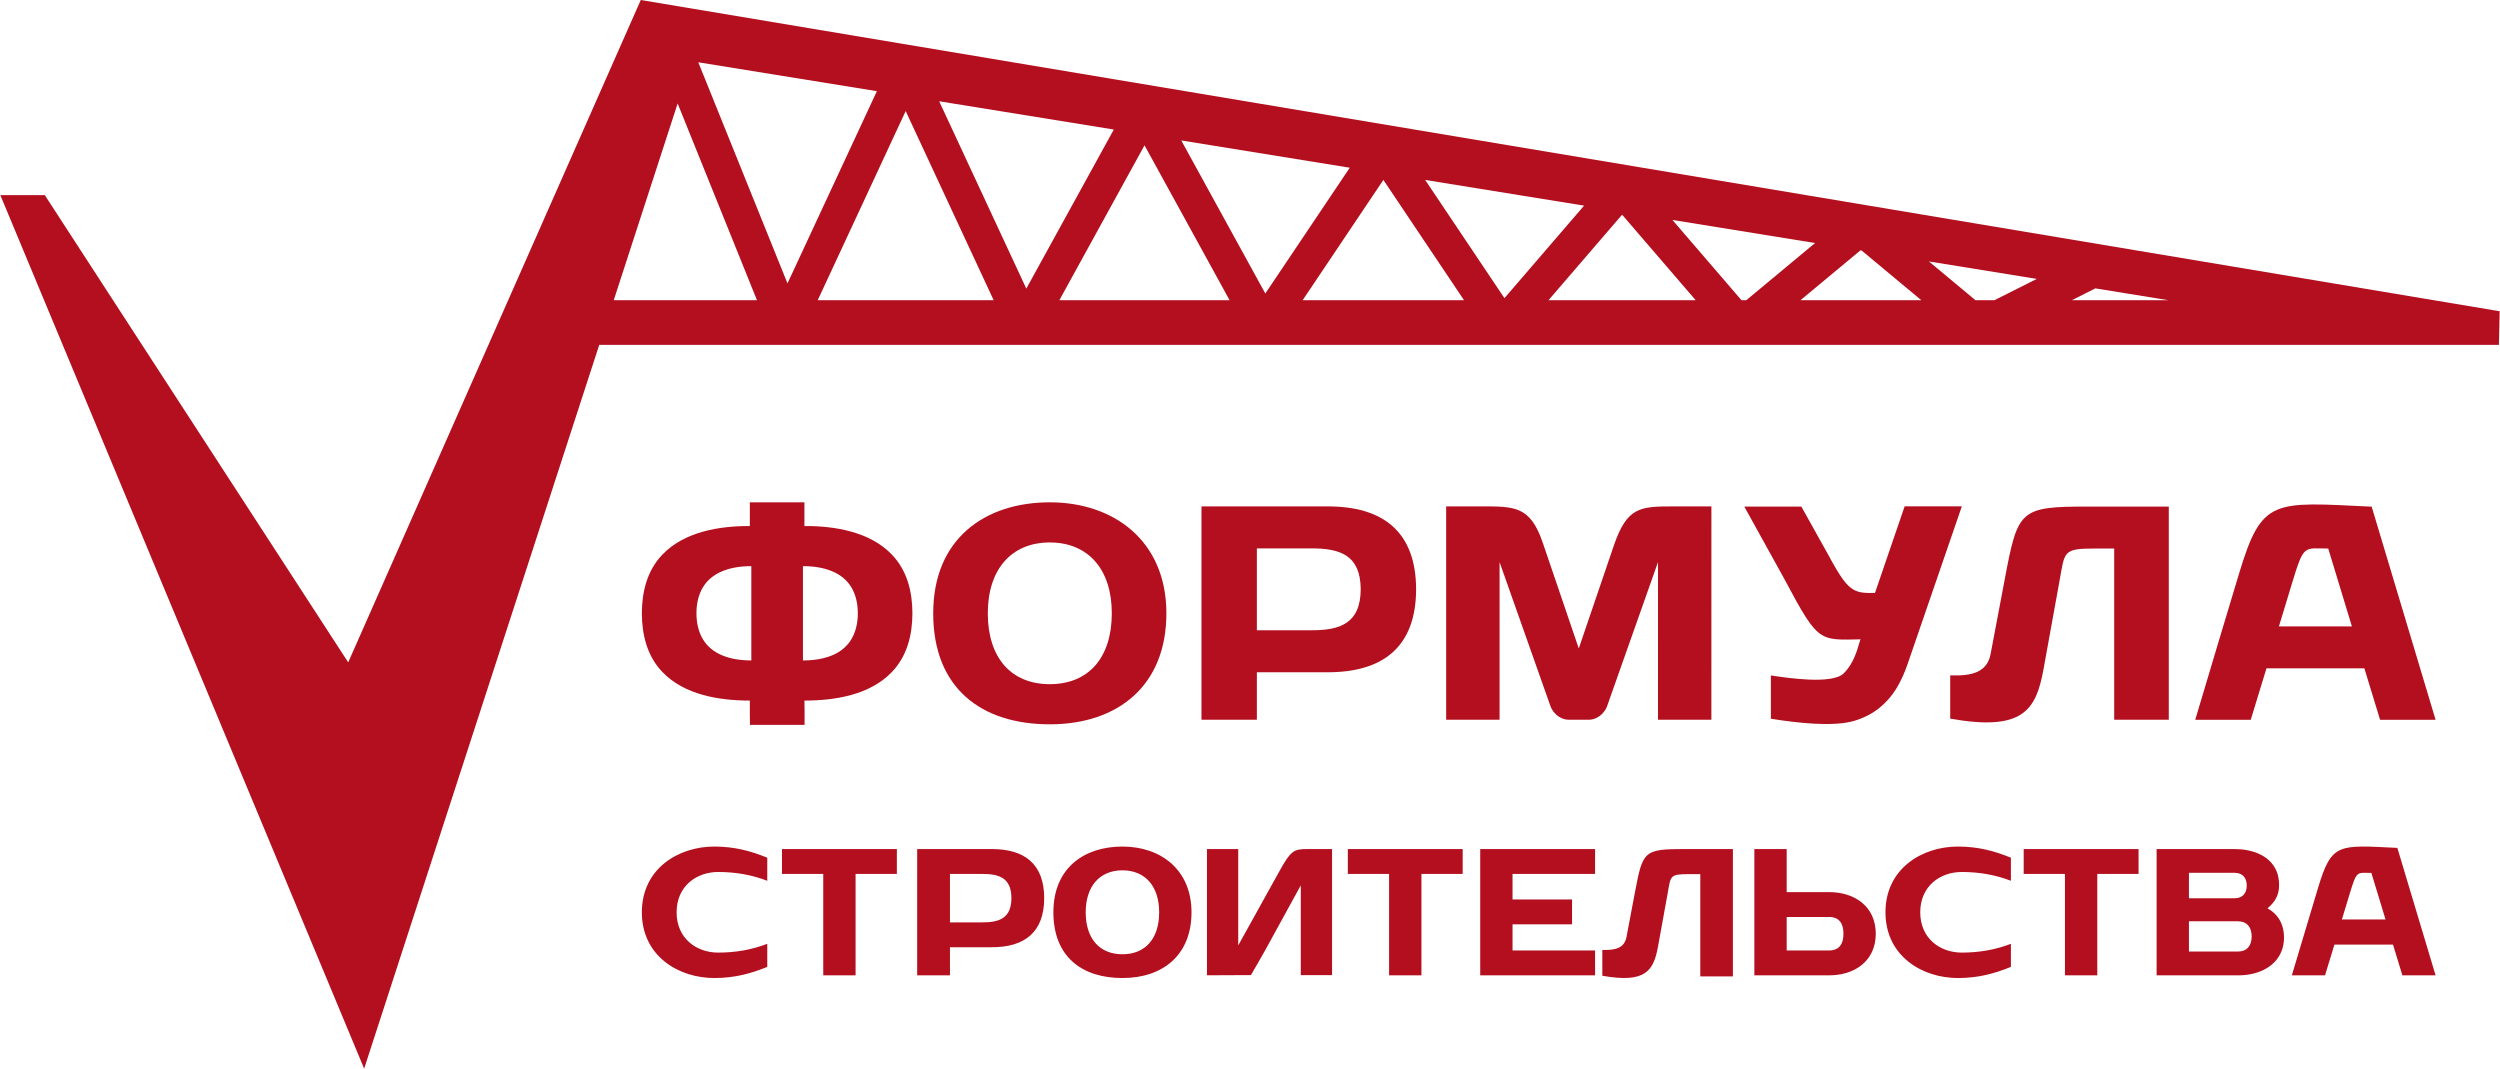 <svg width="510" height="218" viewBox="0 0 510 218" fill="none" xmlns="http://www.w3.org/2000/svg">
<g clip-path="url(#clip0_804_520)">
<path d="M456.777 116.977C453.771 126.922 450.802 136.879 447.828 146.838H459.152L462.357 136.343H467.777H476.91H482.33L485.534 146.838H496.86C492.529 132.339 488.169 117.852 483.82 103.361C463.67 102.401 461.443 101.536 456.777 116.977ZM477.275 127.782H467.413H464.9L467.553 119.05C470.025 110.922 469.956 111.901 474.959 111.901L479.786 127.782H477.275Z" fill="#B40F1F"/>
<path d="M324.19 146.826C324.704 146.815 325.198 146.694 325.681 146.448C326.166 146.215 326.598 145.888 326.973 145.479C327.346 145.071 327.629 144.621 327.821 144.131L338.231 114.674L338.228 146.826H341.014H346.34H349.122L349.125 103.305H341.371C334.506 103.305 331.897 103.441 329.187 111.395L322.07 132.288L314.713 110.684C312.146 103.146 308.916 103.305 301.981 103.305H295.016L295.018 146.826H305.913V114.674L316.322 144.131C316.514 144.621 316.794 145.071 317.169 145.479C317.542 145.888 317.976 146.215 318.458 146.448C318.945 146.694 319.439 146.815 319.953 146.826H324.19Z" fill="#B40F1F"/>
<path d="M190.375 125.116C190.375 140.421 200.212 147.759 214.159 147.759C228.106 147.759 237.943 139.831 237.943 125.116C237.943 110.402 227.302 102.473 214.159 102.473C201.016 102.473 190.375 109.81 190.375 125.116ZM214.159 110.661C221.979 110.661 226.808 116.132 226.808 125.116C226.808 134.129 222.1 139.571 214.159 139.571C206.219 139.571 201.511 134.129 201.511 125.116C201.511 116.134 206.34 110.661 214.159 110.661Z" fill="#B40F1F"/>
<path fill-rule="evenodd" clip-rule="evenodd" d="M163.801 115.497C166.05 115.487 168.016 115.829 169.692 116.511C173.391 118.018 174.977 121.147 174.997 125.114C174.977 129.074 173.385 132.211 169.692 133.717C168.016 134.399 166.05 134.73 163.801 134.73V115.497ZM164.103 102.477H152.967V107.31C146.808 107.283 139.6 108.447 135.104 113.161C132.019 116.396 130.953 120.697 130.938 125.114C130.953 129.524 132.024 133.838 135.104 137.067C139.615 141.8 146.791 142.919 152.967 142.919V145.897L152.999 147.869H155.842H161.29H164.135V145.015L164.103 142.919C170.279 142.919 177.454 141.801 181.966 137.067C185.059 133.825 186.117 129.54 186.133 125.114C186.117 120.681 185.062 116.407 181.966 113.161C177.471 108.449 170.261 107.283 164.103 107.31V102.477ZM153.27 134.73C151.02 134.73 149.054 134.399 147.38 133.717C143.689 132.212 142.093 129.07 142.073 125.114C142.093 121.153 143.683 118.017 147.38 116.511C149.054 115.829 151.02 115.487 153.27 115.497V134.73Z" fill="#B40F1F"/>
<path d="M378.443 147C380.35 146.402 381.98 145.549 383.354 144.446C384.723 143.347 385.875 142.046 386.813 140.529C387.75 139.018 388.504 137.338 389.135 135.504L400.215 103.293H388.547L382.201 121.826L379.208 131.471C378.483 134.108 377.44 136.082 376.093 137.386C373.729 139.672 364.604 138.299 361.258 137.791V146.619C366.359 147.444 374.069 148.377 378.443 147Z" fill="#B40F1F"/>
<path fill-rule="evenodd" clip-rule="evenodd" d="M355.836 103.34H367.475L373.039 113.315C377.796 122.166 378.405 120.91 385.419 120.91H389.548V130.388H382.244C370.925 130.388 371.591 132.352 363.869 117.861L355.836 103.34Z" fill="#B40F1F"/>
<path d="M442.433 103.34V146.828H431.296V111.901H427.265C420.818 111.901 421.223 112.528 420.15 118.453L416.881 136.494C415.356 144.906 412.67 149.234 397.844 146.603V137.775C402.495 137.955 405.4 137.03 406.09 133.39L409.011 117.945C411.65 103.988 412.04 103.34 425.946 103.34H442.433Z" fill="#B40F1F"/>
<path d="M245.102 103.305V146.826H256.4V137.141H270.77C282.013 137.171 288.858 132.079 288.886 120.222C288.858 108.356 282.019 103.276 270.77 103.305H245.102ZM267.333 111.873C273.431 111.826 277.543 113.257 277.587 120.222C277.541 127.275 273.257 128.62 267.333 128.573H256.4V111.873H267.333Z" fill="#B40F1F"/>
<path d="M456.545 187.944C458.418 187.965 459.341 189.179 459.341 191.032C459.341 192.883 458.418 194.098 456.545 194.118H446.545V187.944H456.545ZM472.886 181.109C471.09 187.058 469.312 193.013 467.534 198.969H474.305L476.223 192.692H479.465H484.928H488.17L490.088 198.969H496.859C494.269 190.297 491.661 181.633 489.059 172.967C477.009 172.392 475.677 171.875 472.886 181.109ZM485.145 187.572H479.247H477.744L479.332 182.349C480.81 177.488 480.768 178.073 483.761 178.073L486.648 187.572H485.145ZM427.848 178.28V198.969H421.249V178.28H412.832V173.207H436.264V178.28H427.848ZM384.636 186.108C384.636 195.053 392.167 199.572 399.545 199.518C403.51 199.491 406.697 198.676 410.223 197.248V192.537C407.149 193.724 403.835 194.331 400.197 194.331C395.781 194.331 391.728 191.446 391.728 186.108C391.728 180.77 395.781 177.886 400.197 177.886C403.835 177.886 407.149 178.492 410.223 179.68V174.968C406.697 173.54 403.51 172.725 399.545 172.696C392.167 172.645 384.636 177.162 384.636 186.108ZM353.514 173.207V199.19H346.861V178.324H344.451C340.6 178.324 340.842 178.697 340.201 182.238L338.249 193.017C337.338 198.041 335.733 200.629 326.874 199.055V193.781C329.654 193.889 331.389 193.337 331.801 191.161L333.546 181.934C335.124 173.595 335.356 173.207 343.664 173.207H353.514ZM301.966 173.207V198.969H325.396V193.898H308.559V188.562H320.697V183.49H308.559V178.28H325.396V173.207H301.966ZM289.972 178.28V198.969H283.373V178.28H274.955V173.207H298.388V178.28H289.972ZM130.938 186.108C130.938 195.053 138.466 199.572 145.848 199.518C149.81 199.491 152.999 198.676 156.524 197.248V192.537C153.448 193.724 150.135 194.331 146.5 194.331C142.082 194.331 138.028 191.446 138.028 186.108C138.028 180.77 142.082 177.886 146.5 177.886C150.135 177.886 153.448 178.492 156.524 179.68V174.968C152.999 173.54 149.81 172.725 145.848 172.696C138.466 172.645 130.938 177.162 130.938 186.108ZM174.539 178.28V198.969H167.944V178.28H159.527V173.207H182.959V178.28H174.539ZM214.89 186.108C214.89 195.173 220.717 199.518 228.979 199.518C237.239 199.518 243.067 194.822 243.067 186.108C243.067 177.391 236.762 172.696 228.979 172.696C221.194 172.696 214.89 177.041 214.89 186.108ZM228.979 177.546C233.61 177.546 236.469 180.786 236.469 186.108C236.469 191.446 233.68 194.67 228.979 194.67C224.276 194.67 221.485 191.446 221.485 186.108C221.485 180.789 224.347 177.546 228.979 177.546ZM187.104 173.209V198.969H193.792V193.237H202.296C208.952 193.253 213.004 190.241 213.02 183.222C213.004 176.198 208.955 173.193 202.296 173.209H187.104ZM200.262 178.282C203.872 178.254 206.306 179.099 206.332 183.222C206.304 187.398 203.769 188.191 200.262 188.164H193.792V178.282H200.262ZM271.742 198.928V173.207H266.71C263.968 173.207 263.351 173.48 260.993 177.734L252.599 192.863V173.207H246.219V198.959C249.219 198.964 252.193 198.93 255.191 198.919C256.159 197.2 257.186 195.518 258.133 193.788L265.361 180.609V198.928H271.742ZM364.484 181.99V173.207H357.888V198.969H373.124C378.328 198.969 382.638 196.079 382.66 190.48C382.638 184.88 378.329 181.99 373.124 181.99H364.484ZM373.124 187.063C375.243 187.074 376.075 188.441 376.062 190.48C376.075 192.519 375.243 193.885 373.124 193.898H364.484V187.063H373.124ZM439.948 173.207C439.948 181.794 439.948 190.382 439.948 198.969C442.147 198.969 444.346 198.969 446.545 198.969H456.654C460.157 198.969 464.034 197.593 465.443 194.014C465.771 193.193 465.933 192.276 465.938 191.252C465.938 190.438 465.823 189.659 465.591 188.919C465.088 187.299 464.017 186.099 462.568 185.298C464.096 184.019 464.956 182.604 464.934 180.539C464.927 179.467 464.757 178.531 464.42 177.724C462.981 174.31 459.166 173.207 455.828 173.207C450.535 173.207 445.241 173.207 439.948 173.207ZM455.9 178.058C457.476 178.058 458.327 179.073 458.339 180.651C458.327 182.234 457.475 183.227 455.9 183.242H446.545V178.058H455.9Z" fill="#B40F1F"/>
<path fill-rule="evenodd" clip-rule="evenodd" d="M74.286 218L122.242 70.359H509.779L509.933 63.496L130.718 0L71.034 135.124L9.141 39.81L0.07 39.812L74.286 218ZM138.238 21.112L154.422 61.235H125.205L138.238 21.112ZM142.45 12.706L178.884 18.601L160.646 57.813L142.45 12.706ZM191.592 20.658L227.217 26.425L209.368 58.878L191.592 20.658ZM240.974 28.65L275.351 34.215L258.125 59.875L240.974 28.65ZM290.732 36.705L323.152 41.95L306.907 60.825L290.732 36.705ZM341.17 44.866L370.272 49.577L356.252 61.235H355.256L341.17 44.866ZM393.501 53.335L415.505 56.897L406.876 61.235H402.989L393.501 53.335ZM427.456 58.83L442.307 61.235H422.676L427.456 58.83ZM391.937 61.235H367.309L379.528 51.074L379.783 51.116L391.937 61.235ZM345.914 61.235H315.9L330.907 43.796L345.914 61.235ZM298.656 61.235H265.743L282.208 36.706L298.656 61.235ZM250.832 61.235H216.111L233.483 29.647L250.832 61.235ZM202.703 61.235H166.816L184.759 22.654L202.703 61.235Z" fill="#B40F1F"/>
</g>
<defs>
<clipPath id="clip0_804_520">
<rect width="510" height="218" fill="white"/>
</clipPath>
</defs>
</svg>
